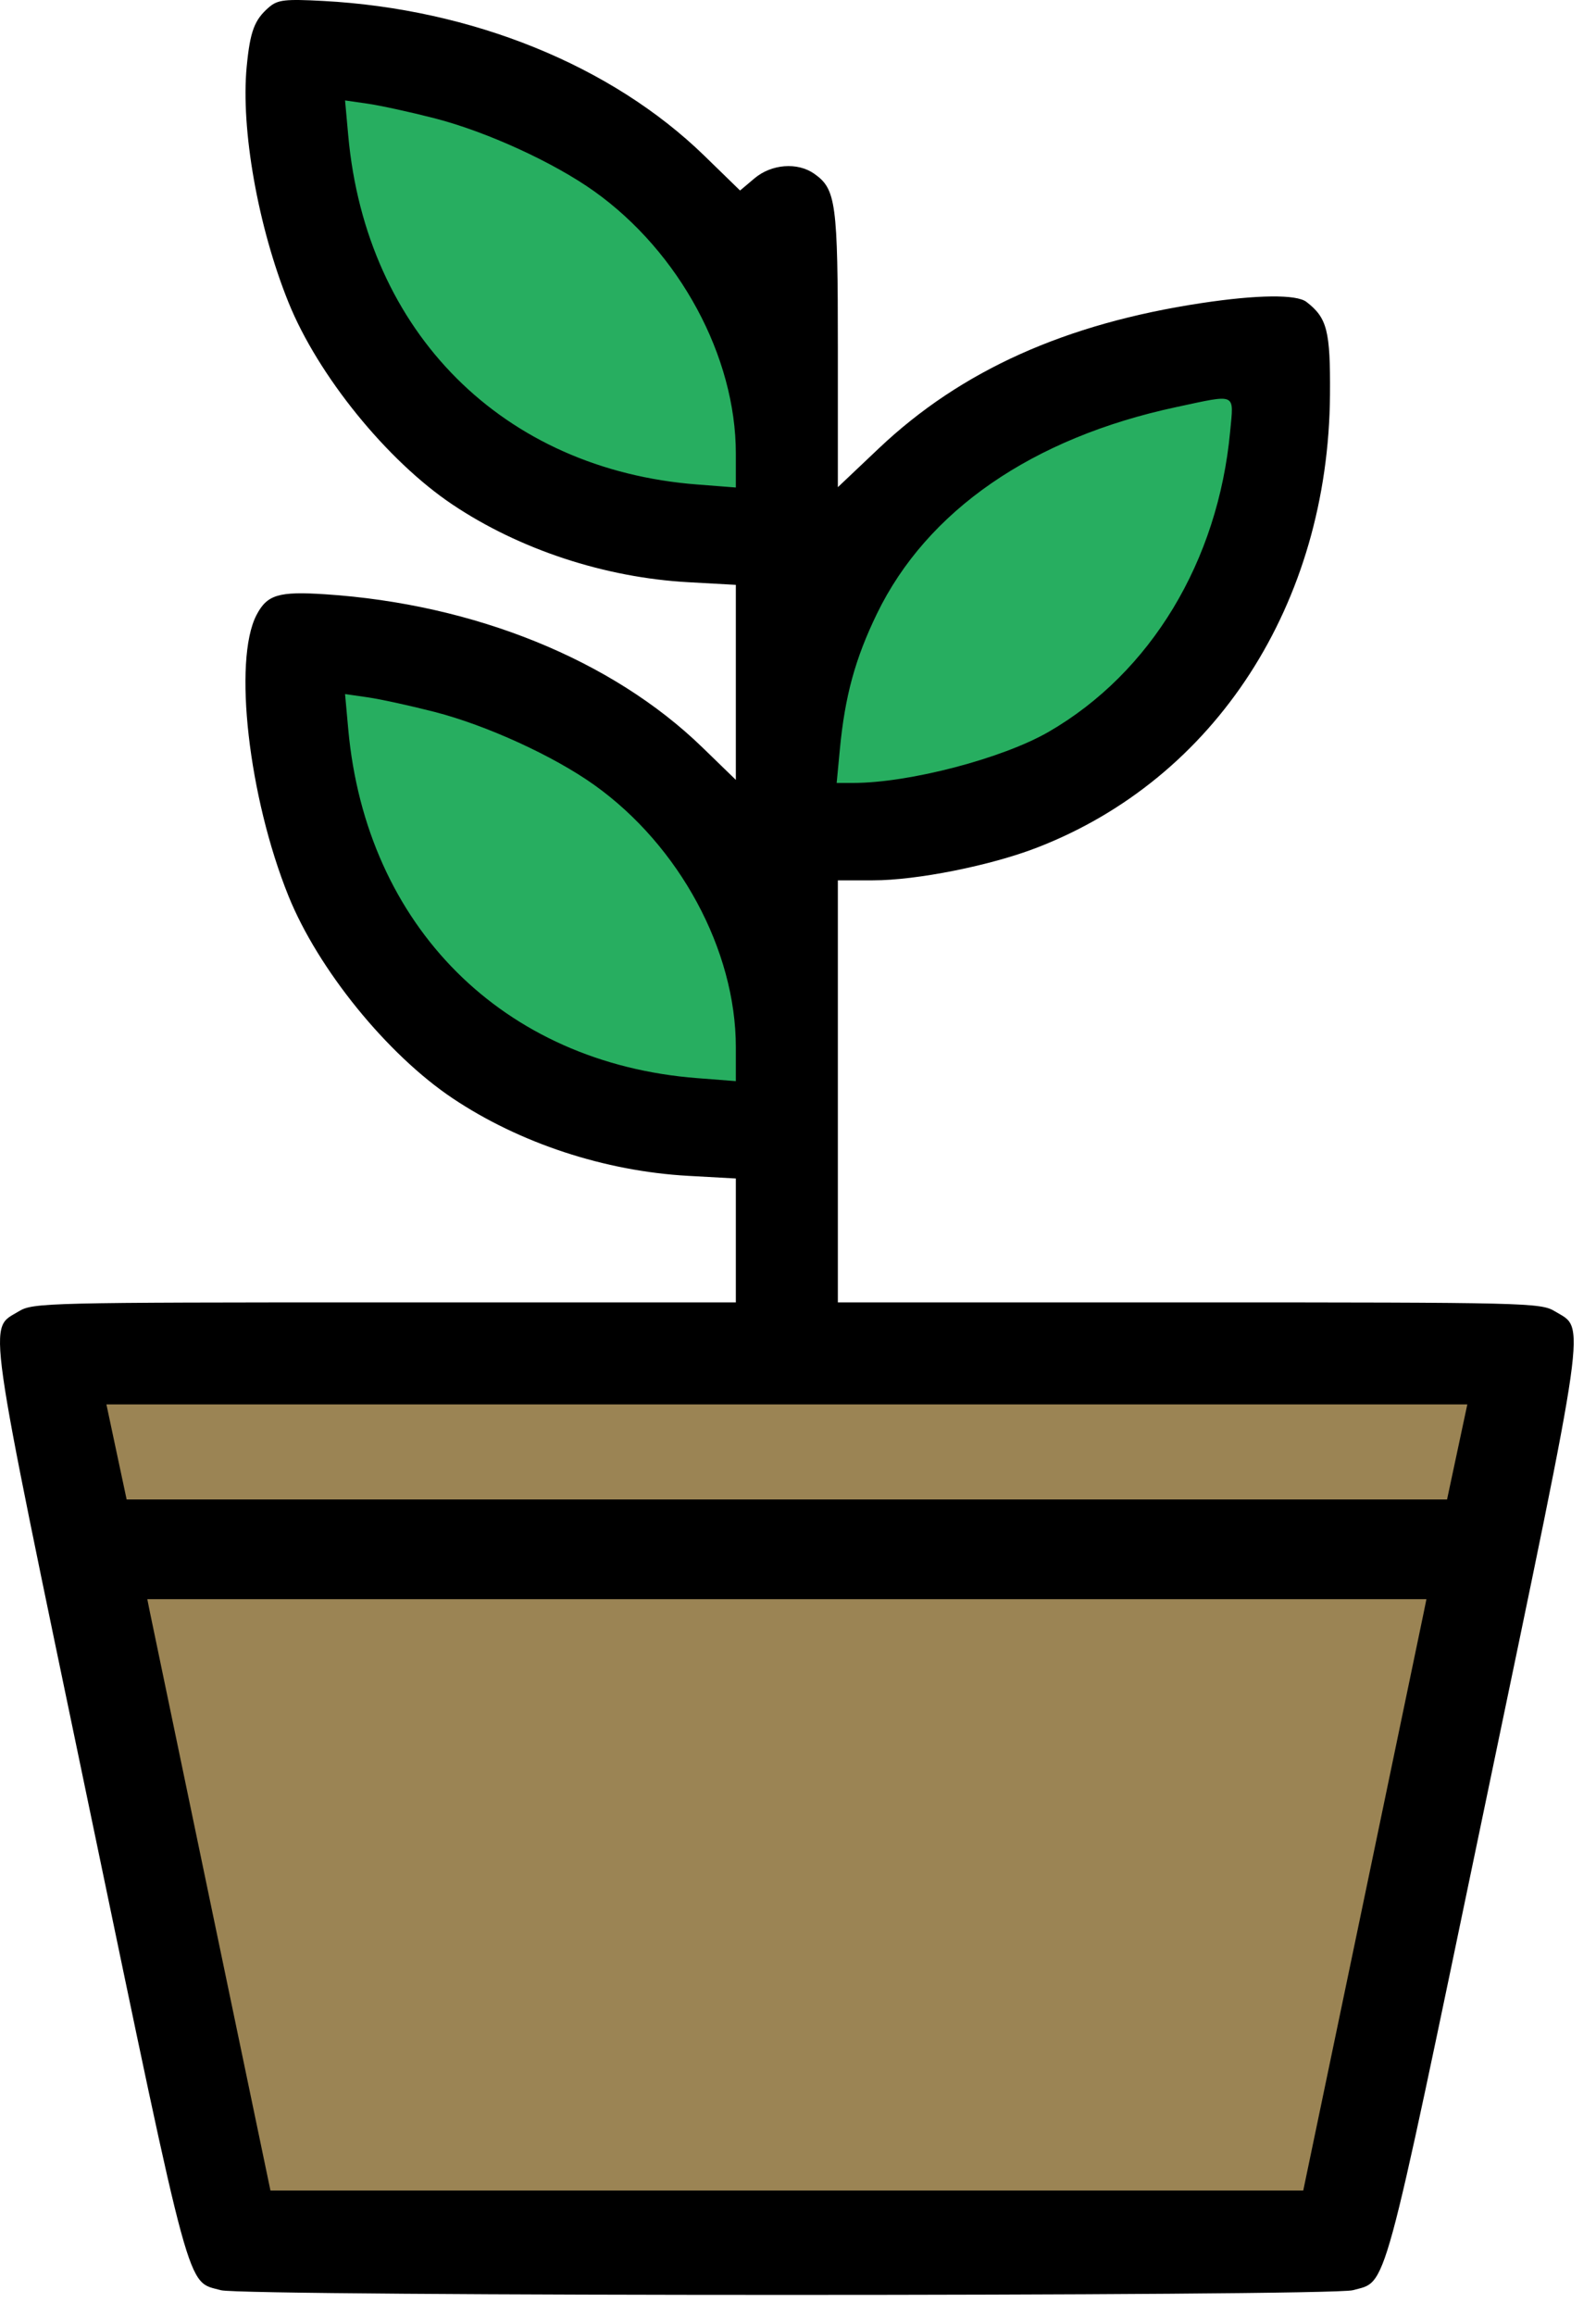 <svg width="40" height="58" viewBox="0 0 40 58" fill="none" xmlns="http://www.w3.org/2000/svg">
<path d="M18.907 22.172L19.488 27.982L12.168 26.703L7.752 22.172V16.246L14.376 17.757L18.907 22.172Z" fill="#27AE60"/>
<path d="M20.999 13.574L19.488 20.894L26.808 19.848L30.759 16.246L32.386 8.926H30.759L20.999 13.574Z" fill="#27AE60"/>
<path d="M18.907 22.172L19.488 27.982L12.168 26.703L7.752 22.172V16.246L14.376 17.757L18.907 22.172Z" stroke="black" stroke-width="0.116"/>
<path d="M20.999 13.574L19.488 20.894L26.808 19.848L30.759 16.246L32.386 8.926H30.759L20.999 13.574Z" stroke="black" stroke-width="0.116"/>
<path d="M38.544 33.675L34.361 55.868H5.545L0.897 33.675H38.544Z" fill="#9B8454" stroke="black" stroke-width="0.116"/>
<path d="M17.629 5.092L20.185 12.644L15.305 13.225L9.147 7.764L7.636 1.838L9.147 1.257L17.629 5.092Z" fill="#27AE60" stroke="black" stroke-width="0.116"/>
<path fill-rule="evenodd" clip-rule="evenodd" d="M6.749 0.175C6.378 0.491 6.269 0.777 6.183 1.667C6.032 3.231 6.465 5.681 7.229 7.573C7.969 9.407 9.7 11.542 11.34 12.641C13.022 13.768 15.158 14.471 17.252 14.587L18.442 14.653V17.096V19.539L17.6 18.722C15.342 16.533 11.896 15.135 8.153 14.889C6.979 14.812 6.693 14.899 6.427 15.412C5.84 16.548 6.229 19.968 7.229 22.446C7.969 24.28 9.7 26.415 11.34 27.514C13.022 28.641 15.158 29.344 17.252 29.46L18.442 29.526V31.078V32.63L9.641 32.63C1.168 32.63 0.825 32.639 0.473 32.853C-0.298 33.324 -0.387 32.7 2.237 45.291C4.829 57.729 4.668 57.137 5.536 57.379C6.104 57.536 33.338 57.536 33.905 57.379C34.773 57.137 34.612 57.729 37.204 45.291C39.828 32.7 39.74 33.324 38.968 32.853C38.616 32.639 38.273 32.63 29.8 32.63L20.999 32.63V27.343V22.056H21.881C22.975 22.056 24.822 21.688 25.986 21.238C30.46 19.51 33.296 15.128 33.333 9.885C33.344 8.286 33.263 7.966 32.743 7.564C32.494 7.372 31.514 7.382 30.121 7.592C26.7 8.107 24.086 9.283 22.025 11.234L20.999 12.206V8.761C20.999 5.066 20.954 4.737 20.404 4.351C19.987 4.059 19.336 4.109 18.911 4.467L18.548 4.773L17.653 3.902C15.329 1.643 11.837 0.225 8.101 0.024C7.15 -0.027 6.963 -0.006 6.749 0.175ZM10.89 2.963C12.192 3.297 13.876 4.067 14.896 4.795C17.03 6.318 18.442 8.933 18.442 11.361V12.214L17.478 12.139C12.61 11.765 9.176 8.334 8.728 3.398L8.648 2.516L9.217 2.598C9.53 2.643 10.283 2.807 10.89 2.963ZM30.831 10.809C30.528 14.063 28.841 16.856 26.283 18.335C25.128 19.003 22.785 19.616 21.382 19.616H20.969L21.049 18.773C21.176 17.439 21.433 16.5 21.979 15.375C23.232 12.793 25.877 10.968 29.481 10.199C31.013 9.872 30.922 9.83 30.831 10.809ZM10.89 17.836C12.192 18.17 13.876 18.94 14.896 19.668C17.03 21.191 18.442 23.806 18.442 26.234V27.087L17.478 27.012C12.61 26.638 9.176 23.207 8.728 18.27L8.648 17.389L9.217 17.471C9.53 17.516 10.283 17.68 10.89 17.836ZM36.521 36.377L36.267 37.568H19.721H3.174L2.92 36.377L2.667 35.186H19.721H36.775L36.521 36.377ZM35.685 40.386C35.649 40.561 34.955 43.895 34.142 47.793L32.663 54.881H19.721H6.778L5.299 47.793C4.486 43.895 3.792 40.561 3.756 40.386L3.692 40.066H19.721H35.75L35.685 40.386Z" fill="black"/>
</svg>
